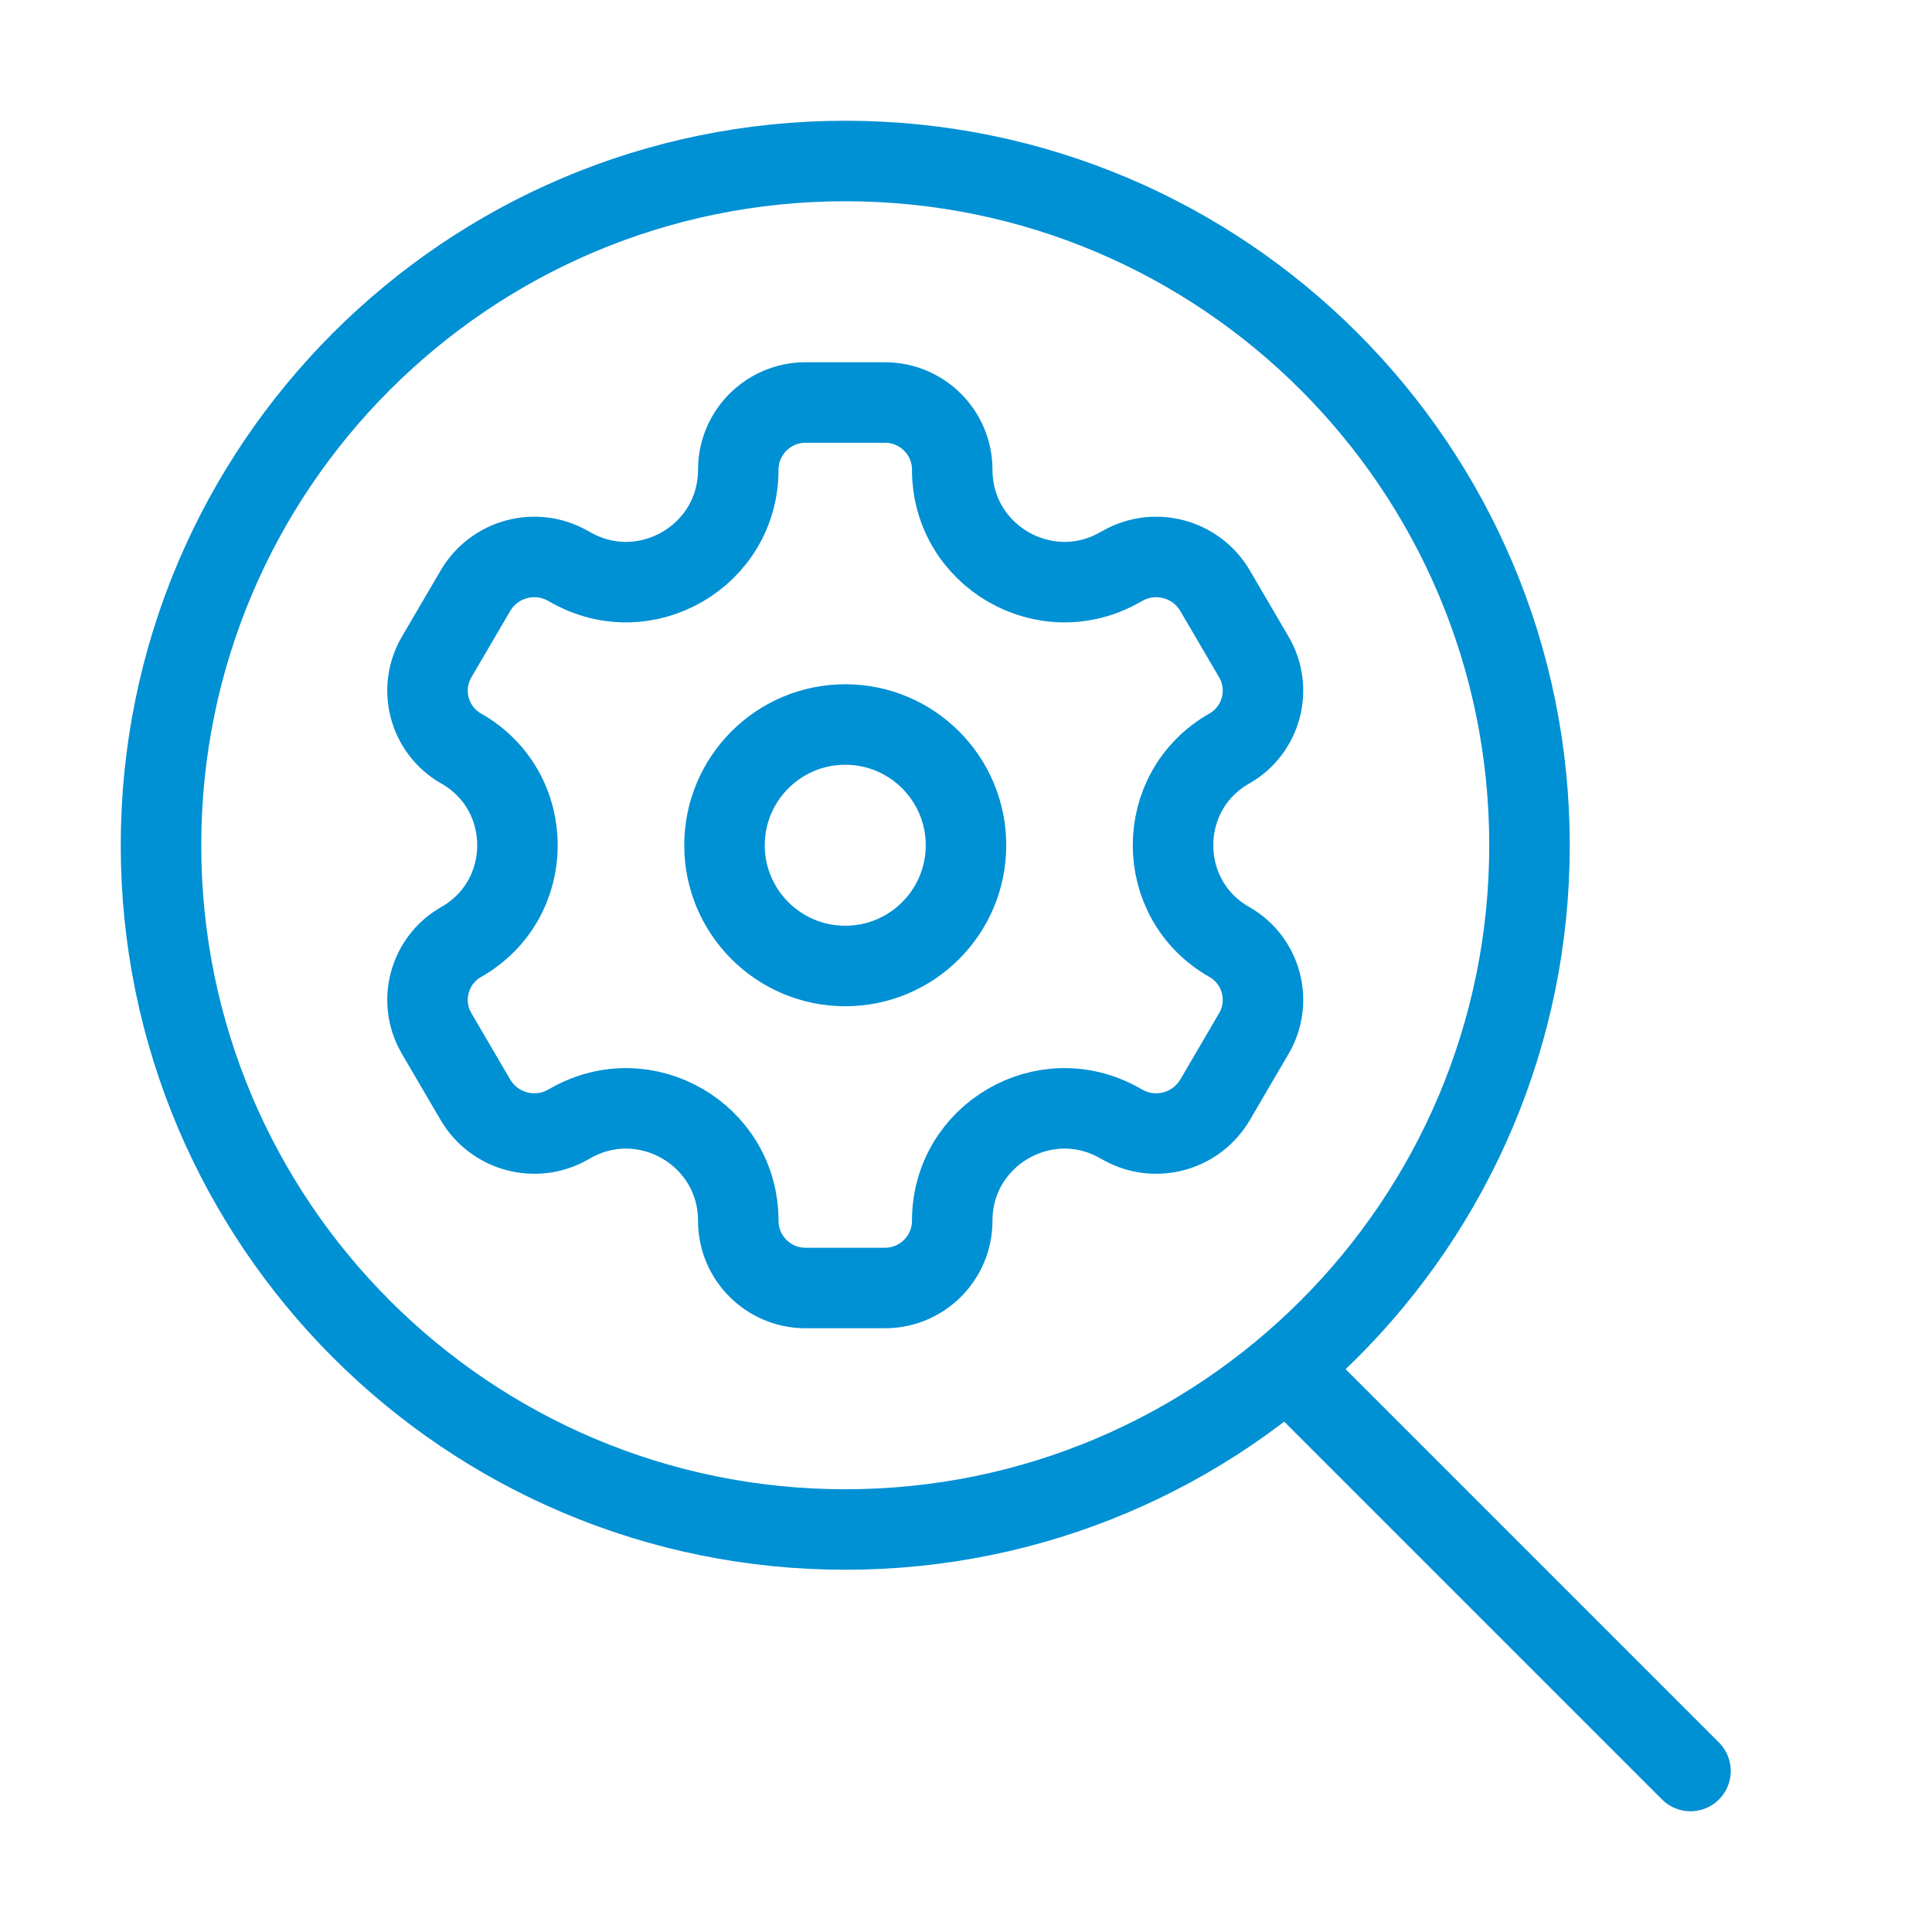<svg width="24" height="24" viewBox="0 0 24 24" fill="none" xmlns="http://www.w3.org/2000/svg">
<path d="M10.5 19C15.194 19 19 15.194 19 10.5C19 5.806 15.194 2 10.5 2C5.806 2 2 5.806 2 10.5C2 15.194 5.806 19 10.5 19Z" stroke="#0090D4" stroke-linecap="round" stroke-linejoin="round"/>
<path d="M10.5 12C11.328 12 12 11.328 12 10.5C12 9.672 11.328 9 10.5 9C9.672 9 9 9.672 9 10.5C9 11.328 9.672 12 10.5 12Z" stroke="#0090D4" stroke-linecap="round" stroke-linejoin="round"/>
<path d="M9.171 5.836C9.171 5.374 9.545 5 10.007 5H10.993C11.455 5 11.829 5.374 11.829 5.836V5.836C11.829 6.905 12.983 7.576 13.912 7.047L13.943 7.03C14.346 6.8 14.859 6.938 15.094 7.338L15.575 8.16C15.809 8.558 15.672 9.071 15.27 9.299V9.299C14.339 9.829 14.339 11.171 15.27 11.701V11.701C15.672 11.929 15.809 12.442 15.575 12.84L15.094 13.662C14.859 14.062 14.346 14.2 13.943 13.97L13.912 13.953C12.983 13.424 11.829 14.095 11.829 15.164V15.164C11.829 15.626 11.455 16 10.993 16H10.007C9.545 16 9.171 15.626 9.171 15.164V15.164C9.171 14.095 8.017 13.424 7.088 13.953L7.057 13.97C6.654 14.2 6.141 14.062 5.906 13.662L5.425 12.84C5.191 12.442 5.328 11.929 5.73 11.701V11.701C6.661 11.171 6.661 9.829 5.73 9.299V9.299C5.328 9.071 5.191 8.558 5.425 8.16L5.906 7.338C6.141 6.938 6.654 6.8 7.057 7.03L7.088 7.047C8.017 7.576 9.171 6.905 9.171 5.836V5.836Z" stroke="#0090D4"/>
<path d="M21 22L16 17" stroke="#0090D4" stroke-linecap="round" stroke-linejoin="round"/>
</svg>
